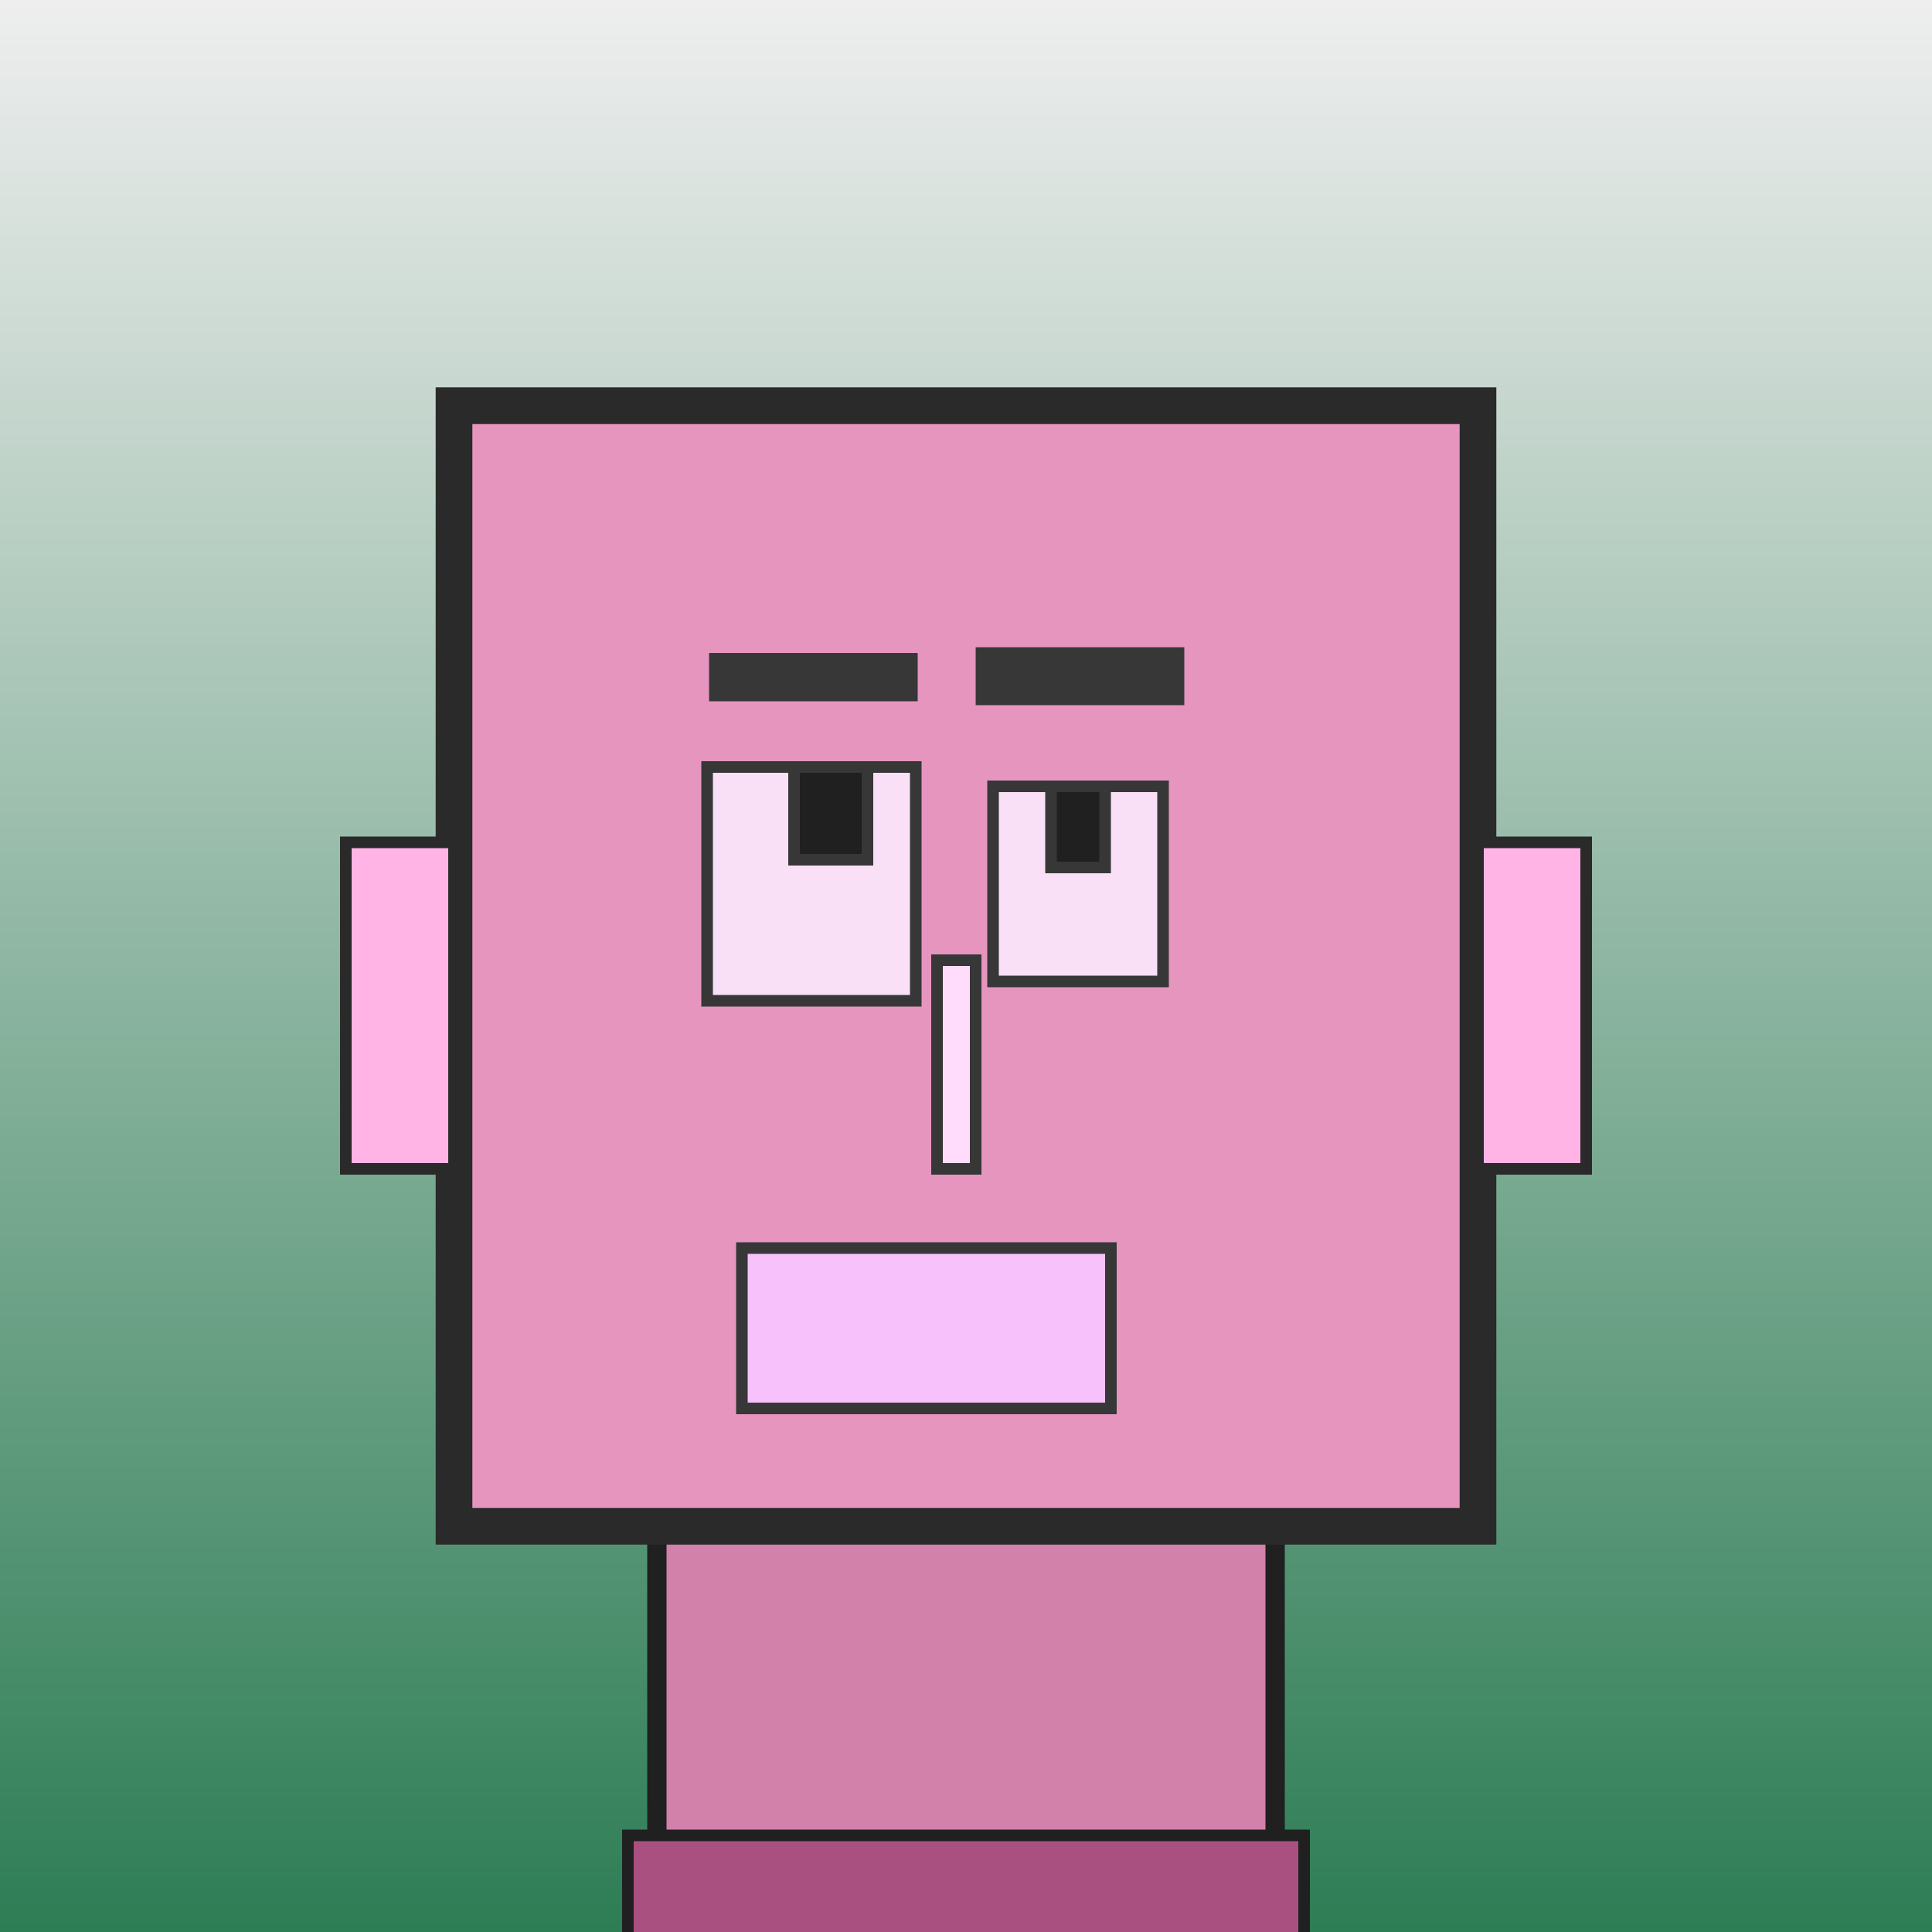 <?xml version="1.0" encoding="utf-8"?><svg viewBox="0 0 1000 1000" xmlns="http://www.w3.org/2000/svg"><rect x="0" y="0" width="1000" height="1000" fill="#808080" stroke="none"/><defs><linearGradient gradientUnits="userSpaceOnUse" x1="500" y1="0" x2="500" y2="1000" id="bkStyle"><stop offset="0" style="stop-color: #eeeeee"/><stop offset="1" style="stop-color: rgb(45, 125, 85)"/></linearGradient></defs><rect id="background" width="1000" height="1000"  style="fill: url(#bkStyle);" onclick="background.style.fill='rgba(0,0,0,0)'"/><rect x="340" y="790" width="320" height="220" style="fill: rgb(210, 130, 170); stroke-width: 10px; stroke: rgb(32, 32, 32);"/><rect x="235" y="210" width="530" height="580" style="fill: rgb(230, 150, 190); stroke-width: 19px; stroke: rgb(42, 42, 42);"/><rect x="366" y="397" width="108" height="121" style="fill: rgb(250, 224, 246); stroke-width: 6px; stroke: rgb(55, 55, 55);"/><rect x="514" y="407" width="88" height="101" style="fill: rgb(250, 224, 246); stroke-width: 6px; stroke: rgb(55, 55, 55);"/><rect x="411" y="397" width="38" height="48" style="fill: rgb(32,32,32); stroke-width: 6px; stroke: rgb(55,55,55);"/><rect x="544" y="407" width="28" height="42" style="fill: rgb(32,32,32); stroke-width: 6px; stroke: rgb(55,55,55);"/><rect x="485" y="497" width="20" height="108" style="fill: rgb(282, 220, 251); stroke-width: 6px; stroke: rgb(55, 55, 55);"/><rect x="179" y="436" width="56" height="169" style="fill: rgb(278, 180, 229); stroke-width: 6px; stroke: rgb(42, 42, 42);"/><rect x="765" y="436" width="56" height="169" style="fill: rgb(278, 180, 229); stroke-width: 6px; stroke: rgb(42, 42, 42);"/><rect x="367" y="338" width="108" height="25" style="fill: rgb(55, 55, 55); stroke-width: 0px; stroke: rgb(0, 0, 0);"/><rect x="505" y="335" width="108" height="30" style="fill: rgb(55, 55, 55); stroke-width: 0px; stroke: rgb(0, 0, 0);"/><rect x="384" y="646" width="191" height="83" style="fill: rgb(247, 194, 252); stroke-width: 6px; stroke: rgb(55, 55, 55);"/><rect x="325" y="950" width="350" height="62" style="fill: rgb(169, 80, 129); stroke-width: 6px; stroke: rgb(32, 32, 32);"/></svg>